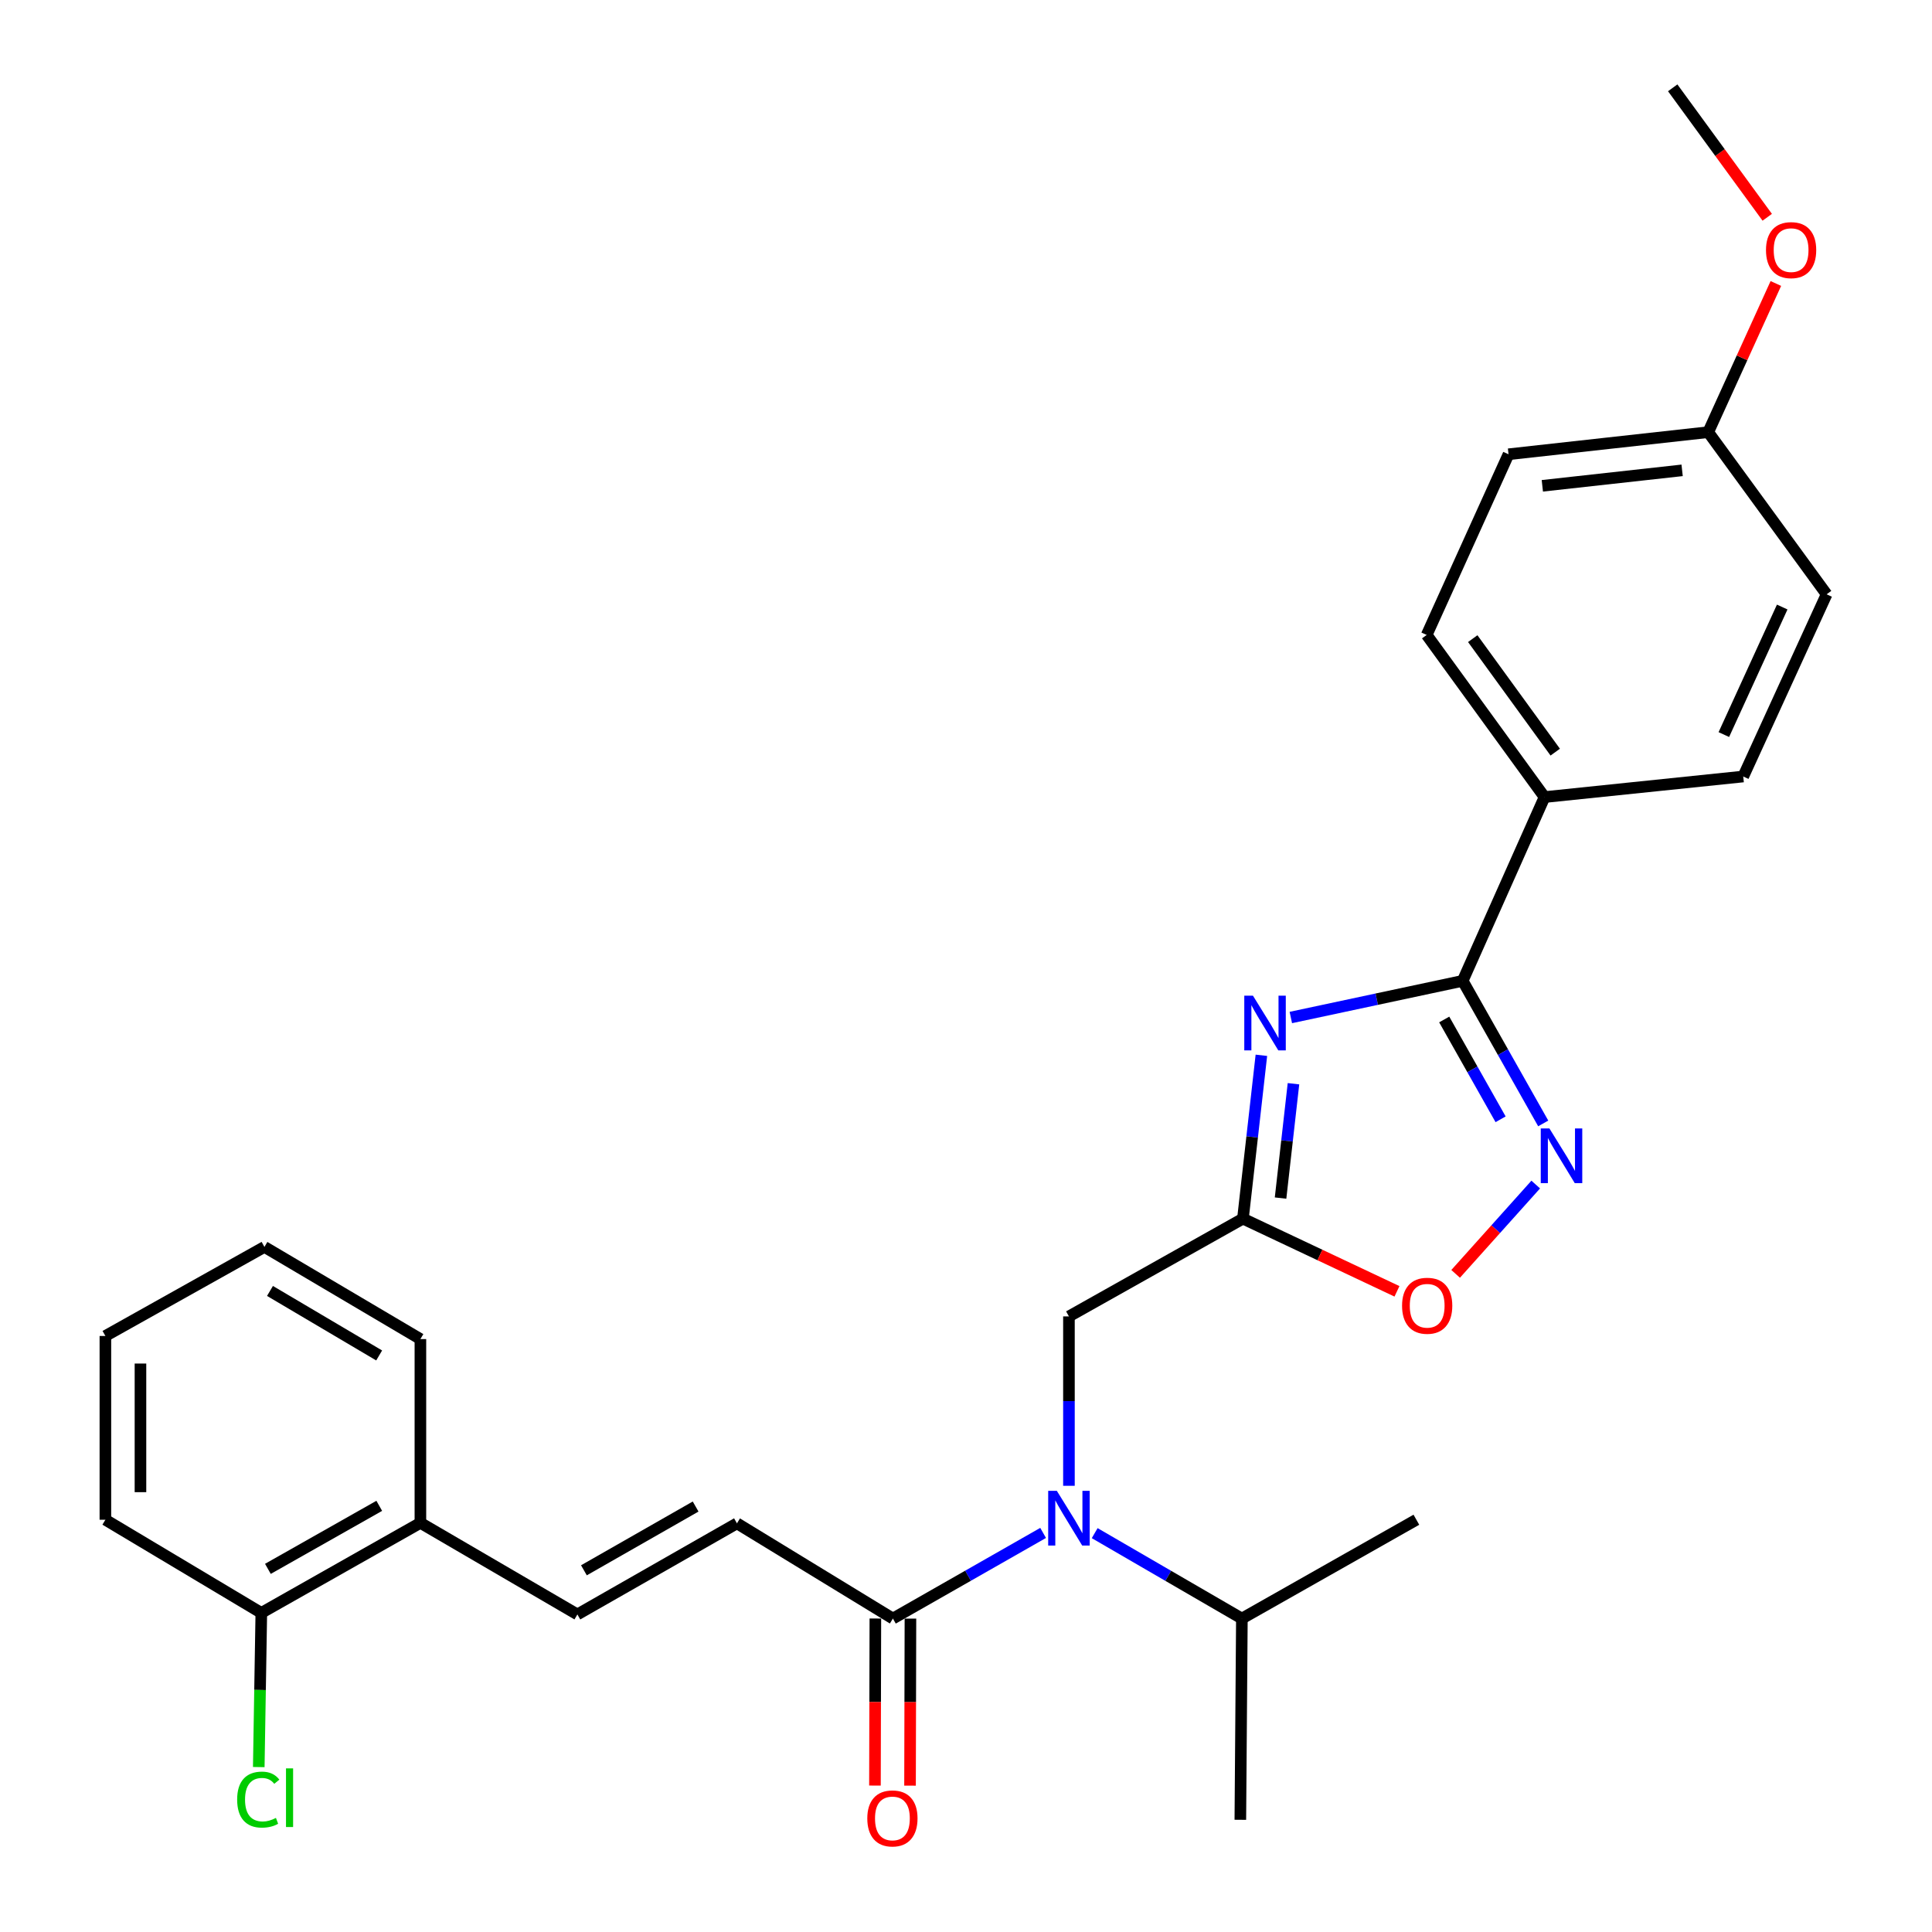 <?xml version='1.0' encoding='iso-8859-1'?>
<svg version='1.1' baseProfile='full'
              xmlns='http://www.w3.org/2000/svg'
                      xmlns:rdkit='http://www.rdkit.org/xml'
                      xmlns:xlink='http://www.w3.org/1999/xlink'
                  xml:space='preserve'
width='1000px' height='1000px' viewBox='0 0 1000 1000'>
<!-- END OF HEADER -->
<rect style='opacity:1.0;fill:#FFFFFF;stroke:none' width='1000' height='1000' x='0' y='0'> </rect>
<path class='bond-0' d='M 668.134,526.661 L 712.608,517.171' style='fill:none;fill-rule:evenodd;stroke:#0000FF;stroke-width:6px;stroke-linecap:butt;stroke-linejoin:miter;stroke-opacity:1' />
<path class='bond-0' d='M 712.608,517.171 L 757.083,507.682' style='fill:none;fill-rule:evenodd;stroke:#000000;stroke-width:6px;stroke-linecap:butt;stroke-linejoin:miter;stroke-opacity:1' />
<path class='bond-1' d='M 652.891,546.218 L 648.115,588.492' style='fill:none;fill-rule:evenodd;stroke:#0000FF;stroke-width:6px;stroke-linecap:butt;stroke-linejoin:miter;stroke-opacity:1' />
<path class='bond-1' d='M 648.115,588.492 L 643.34,630.766' style='fill:none;fill-rule:evenodd;stroke:#000000;stroke-width:6px;stroke-linecap:butt;stroke-linejoin:miter;stroke-opacity:1' />
<path class='bond-1' d='M 669.501,560.938 L 666.158,590.53' style='fill:none;fill-rule:evenodd;stroke:#0000FF;stroke-width:6px;stroke-linecap:butt;stroke-linejoin:miter;stroke-opacity:1' />
<path class='bond-1' d='M 666.158,590.53 L 662.815,620.122' style='fill:none;fill-rule:evenodd;stroke:#000000;stroke-width:6px;stroke-linecap:butt;stroke-linejoin:miter;stroke-opacity:1' />
<path class='bond-2' d='M 757.083,507.682 L 777.926,544.583' style='fill:none;fill-rule:evenodd;stroke:#000000;stroke-width:6px;stroke-linecap:butt;stroke-linejoin:miter;stroke-opacity:1' />
<path class='bond-2' d='M 777.926,544.583 L 798.769,581.485' style='fill:none;fill-rule:evenodd;stroke:#0000FF;stroke-width:6px;stroke-linecap:butt;stroke-linejoin:miter;stroke-opacity:1' />
<path class='bond-2' d='M 747.527,527.682 L 762.117,553.513' style='fill:none;fill-rule:evenodd;stroke:#000000;stroke-width:6px;stroke-linecap:butt;stroke-linejoin:miter;stroke-opacity:1' />
<path class='bond-2' d='M 762.117,553.513 L 776.707,579.344' style='fill:none;fill-rule:evenodd;stroke:#0000FF;stroke-width:6px;stroke-linecap:butt;stroke-linejoin:miter;stroke-opacity:1' />
<path class='bond-9' d='M 757.083,507.682 L 799.45,412.569' style='fill:none;fill-rule:evenodd;stroke:#000000;stroke-width:6px;stroke-linecap:butt;stroke-linejoin:miter;stroke-opacity:1' />
<path class='bond-4' d='M 643.34,630.766 L 683.204,649.581' style='fill:none;fill-rule:evenodd;stroke:#000000;stroke-width:6px;stroke-linecap:butt;stroke-linejoin:miter;stroke-opacity:1' />
<path class='bond-4' d='M 683.204,649.581 L 723.068,668.395' style='fill:none;fill-rule:evenodd;stroke:#FF0000;stroke-width:6px;stroke-linecap:butt;stroke-linejoin:miter;stroke-opacity:1' />
<path class='bond-8' d='M 643.34,630.766 L 553.281,681.374' style='fill:none;fill-rule:evenodd;stroke:#000000;stroke-width:6px;stroke-linecap:butt;stroke-linejoin:miter;stroke-opacity:1' />
<path class='bond-28' d='M 794.892,613.124 L 774.163,636.237' style='fill:none;fill-rule:evenodd;stroke:#0000FF;stroke-width:6px;stroke-linecap:butt;stroke-linejoin:miter;stroke-opacity:1' />
<path class='bond-28' d='M 774.163,636.237 L 753.434,659.351' style='fill:none;fill-rule:evenodd;stroke:#FF0000;stroke-width:6px;stroke-linecap:butt;stroke-linejoin:miter;stroke-opacity:1' />
<path class='bond-3' d='M 553.281,769.046 L 553.281,725.21' style='fill:none;fill-rule:evenodd;stroke:#0000FF;stroke-width:6px;stroke-linecap:butt;stroke-linejoin:miter;stroke-opacity:1' />
<path class='bond-3' d='M 553.281,725.21 L 553.281,681.374' style='fill:none;fill-rule:evenodd;stroke:#000000;stroke-width:6px;stroke-linecap:butt;stroke-linejoin:miter;stroke-opacity:1' />
<path class='bond-5' d='M 539.919,793.435 L 501.041,815.601' style='fill:none;fill-rule:evenodd;stroke:#0000FF;stroke-width:6px;stroke-linecap:butt;stroke-linejoin:miter;stroke-opacity:1' />
<path class='bond-5' d='M 501.041,815.601 L 462.163,837.766' style='fill:none;fill-rule:evenodd;stroke:#000000;stroke-width:6px;stroke-linecap:butt;stroke-linejoin:miter;stroke-opacity:1' />
<path class='bond-15' d='M 566.608,793.551 L 604.701,815.659' style='fill:none;fill-rule:evenodd;stroke:#0000FF;stroke-width:6px;stroke-linecap:butt;stroke-linejoin:miter;stroke-opacity:1' />
<path class='bond-15' d='M 604.701,815.659 L 642.795,837.766' style='fill:none;fill-rule:evenodd;stroke:#000000;stroke-width:6px;stroke-linecap:butt;stroke-linejoin:miter;stroke-opacity:1' />
<path class='bond-6' d='M 462.163,837.766 L 381.445,788.48' style='fill:none;fill-rule:evenodd;stroke:#000000;stroke-width:6px;stroke-linecap:butt;stroke-linejoin:miter;stroke-opacity:1' />
<path class='bond-11' d='M 453.084,837.744 L 452.979,880.974' style='fill:none;fill-rule:evenodd;stroke:#000000;stroke-width:6px;stroke-linecap:butt;stroke-linejoin:miter;stroke-opacity:1' />
<path class='bond-11' d='M 452.979,880.974 L 452.873,924.204' style='fill:none;fill-rule:evenodd;stroke:#FF0000;stroke-width:6px;stroke-linecap:butt;stroke-linejoin:miter;stroke-opacity:1' />
<path class='bond-11' d='M 471.241,837.788 L 471.136,881.018' style='fill:none;fill-rule:evenodd;stroke:#000000;stroke-width:6px;stroke-linecap:butt;stroke-linejoin:miter;stroke-opacity:1' />
<path class='bond-11' d='M 471.136,881.018 L 471.03,924.248' style='fill:none;fill-rule:evenodd;stroke:#FF0000;stroke-width:6px;stroke-linecap:butt;stroke-linejoin:miter;stroke-opacity:1' />
<path class='bond-7' d='M 381.445,788.48 L 298.851,835.628' style='fill:none;fill-rule:evenodd;stroke:#000000;stroke-width:6px;stroke-linecap:butt;stroke-linejoin:miter;stroke-opacity:1' />
<path class='bond-7' d='M 360.054,779.783 L 302.238,812.787' style='fill:none;fill-rule:evenodd;stroke:#000000;stroke-width:6px;stroke-linecap:butt;stroke-linejoin:miter;stroke-opacity:1' />
<path class='bond-10' d='M 298.851,835.628 L 217.598,788.228' style='fill:none;fill-rule:evenodd;stroke:#000000;stroke-width:6px;stroke-linecap:butt;stroke-linejoin:miter;stroke-opacity:1' />
<path class='bond-13' d='M 799.45,412.569 L 738.452,328.643' style='fill:none;fill-rule:evenodd;stroke:#000000;stroke-width:6px;stroke-linecap:butt;stroke-linejoin:miter;stroke-opacity:1' />
<path class='bond-13' d='M 804.987,389.305 L 762.289,330.557' style='fill:none;fill-rule:evenodd;stroke:#000000;stroke-width:6px;stroke-linecap:butt;stroke-linejoin:miter;stroke-opacity:1' />
<path class='bond-14' d='M 799.45,412.569 L 902.299,401.917' style='fill:none;fill-rule:evenodd;stroke:#000000;stroke-width:6px;stroke-linecap:butt;stroke-linejoin:miter;stroke-opacity:1' />
<path class='bond-12' d='M 217.598,788.228 L 135.256,834.831' style='fill:none;fill-rule:evenodd;stroke:#000000;stroke-width:6px;stroke-linecap:butt;stroke-linejoin:miter;stroke-opacity:1' />
<path class='bond-12' d='M 196.303,779.416 L 138.664,812.039' style='fill:none;fill-rule:evenodd;stroke:#000000;stroke-width:6px;stroke-linecap:butt;stroke-linejoin:miter;stroke-opacity:1' />
<path class='bond-21' d='M 217.598,788.228 L 217.598,693.105' style='fill:none;fill-rule:evenodd;stroke:#000000;stroke-width:6px;stroke-linecap:butt;stroke-linejoin:miter;stroke-opacity:1' />
<path class='bond-16' d='M 135.256,834.831 L 134.595,874.733' style='fill:none;fill-rule:evenodd;stroke:#000000;stroke-width:6px;stroke-linecap:butt;stroke-linejoin:miter;stroke-opacity:1' />
<path class='bond-16' d='M 134.595,874.733 L 133.935,914.636' style='fill:none;fill-rule:evenodd;stroke:#00CC00;stroke-width:6px;stroke-linecap:butt;stroke-linejoin:miter;stroke-opacity:1' />
<path class='bond-22' d='M 135.256,834.831 L 54.548,786.614' style='fill:none;fill-rule:evenodd;stroke:#000000;stroke-width:6px;stroke-linecap:butt;stroke-linejoin:miter;stroke-opacity:1' />
<path class='bond-18' d='M 738.452,328.643 L 780.808,235.125' style='fill:none;fill-rule:evenodd;stroke:#000000;stroke-width:6px;stroke-linecap:butt;stroke-linejoin:miter;stroke-opacity:1' />
<path class='bond-19' d='M 902.299,401.917 L 945.452,307.612' style='fill:none;fill-rule:evenodd;stroke:#000000;stroke-width:6px;stroke-linecap:butt;stroke-linejoin:miter;stroke-opacity:1' />
<path class='bond-19' d='M 892.261,380.216 L 922.469,314.202' style='fill:none;fill-rule:evenodd;stroke:#000000;stroke-width:6px;stroke-linecap:butt;stroke-linejoin:miter;stroke-opacity:1' />
<path class='bond-23' d='M 642.795,837.766 L 733.116,786.614' style='fill:none;fill-rule:evenodd;stroke:#000000;stroke-width:6px;stroke-linecap:butt;stroke-linejoin:miter;stroke-opacity:1' />
<path class='bond-24' d='M 642.795,837.766 L 641.998,941.927' style='fill:none;fill-rule:evenodd;stroke:#000000;stroke-width:6px;stroke-linecap:butt;stroke-linejoin:miter;stroke-opacity:1' />
<path class='bond-17' d='M 884.172,223.686 L 945.452,307.612' style='fill:none;fill-rule:evenodd;stroke:#000000;stroke-width:6px;stroke-linecap:butt;stroke-linejoin:miter;stroke-opacity:1' />
<path class='bond-20' d='M 884.172,223.686 L 901.676,185.208' style='fill:none;fill-rule:evenodd;stroke:#000000;stroke-width:6px;stroke-linecap:butt;stroke-linejoin:miter;stroke-opacity:1' />
<path class='bond-20' d='M 901.676,185.208 L 919.18,146.73' style='fill:none;fill-rule:evenodd;stroke:#FF0000;stroke-width:6px;stroke-linecap:butt;stroke-linejoin:miter;stroke-opacity:1' />
<path class='bond-29' d='M 884.172,223.686 L 780.808,235.125' style='fill:none;fill-rule:evenodd;stroke:#000000;stroke-width:6px;stroke-linecap:butt;stroke-linejoin:miter;stroke-opacity:1' />
<path class='bond-29' d='M 870.665,243.448 L 798.31,251.456' style='fill:none;fill-rule:evenodd;stroke:#000000;stroke-width:6px;stroke-linecap:butt;stroke-linejoin:miter;stroke-opacity:1' />
<path class='bond-25' d='M 914.72,112.462 L 890.257,78.959' style='fill:none;fill-rule:evenodd;stroke:#FF0000;stroke-width:6px;stroke-linecap:butt;stroke-linejoin:miter;stroke-opacity:1' />
<path class='bond-25' d='M 890.257,78.959 L 865.793,45.455' style='fill:none;fill-rule:evenodd;stroke:#000000;stroke-width:6px;stroke-linecap:butt;stroke-linejoin:miter;stroke-opacity:1' />
<path class='bond-27' d='M 217.598,693.105 L 136.87,645.403' style='fill:none;fill-rule:evenodd;stroke:#000000;stroke-width:6px;stroke-linecap:butt;stroke-linejoin:miter;stroke-opacity:1' />
<path class='bond-27' d='M 196.252,701.582 L 139.742,668.19' style='fill:none;fill-rule:evenodd;stroke:#000000;stroke-width:6px;stroke-linecap:butt;stroke-linejoin:miter;stroke-opacity:1' />
<path class='bond-30' d='M 54.548,786.614 L 54.548,691.501' style='fill:none;fill-rule:evenodd;stroke:#000000;stroke-width:6px;stroke-linecap:butt;stroke-linejoin:miter;stroke-opacity:1' />
<path class='bond-30' d='M 72.705,772.347 L 72.705,705.768' style='fill:none;fill-rule:evenodd;stroke:#000000;stroke-width:6px;stroke-linecap:butt;stroke-linejoin:miter;stroke-opacity:1' />
<path class='bond-26' d='M 54.548,691.501 L 136.87,645.403' style='fill:none;fill-rule:evenodd;stroke:#000000;stroke-width:6px;stroke-linecap:butt;stroke-linejoin:miter;stroke-opacity:1' />
<path  class='atom-0' d='M 648.518 515.35
L 657.798 530.35
Q 658.718 531.83, 660.198 534.51
Q 661.678 537.19, 661.758 537.35
L 661.758 515.35
L 665.518 515.35
L 665.518 543.67
L 661.638 543.67
L 651.678 527.27
Q 650.518 525.35, 649.278 523.15
Q 648.078 520.95, 647.718 520.27
L 647.718 543.67
L 644.038 543.67
L 644.038 515.35
L 648.518 515.35
' fill='#0000FF'/>
<path  class='atom-3' d='M 801.975 584.085
L 811.255 599.085
Q 812.175 600.565, 813.655 603.245
Q 815.135 605.925, 815.215 606.085
L 815.215 584.085
L 818.975 584.085
L 818.975 612.405
L 815.095 612.405
L 805.135 596.005
Q 803.975 594.085, 802.735 591.885
Q 801.535 589.685, 801.175 589.005
L 801.175 612.405
L 797.495 612.405
L 797.495 584.085
L 801.975 584.085
' fill='#0000FF'/>
<path  class='atom-4' d='M 547.021 771.657
L 556.301 786.657
Q 557.221 788.137, 558.701 790.817
Q 560.181 793.497, 560.261 793.657
L 560.261 771.657
L 564.021 771.657
L 564.021 799.977
L 560.141 799.977
L 550.181 783.577
Q 549.021 781.657, 547.781 779.457
Q 546.581 777.257, 546.221 776.577
L 546.221 799.977
L 542.541 799.977
L 542.541 771.657
L 547.021 771.657
' fill='#0000FF'/>
<path  class='atom-5' d='M 725.704 675.855
Q 725.704 669.055, 729.064 665.255
Q 732.424 661.455, 738.704 661.455
Q 744.984 661.455, 748.344 665.255
Q 751.704 669.055, 751.704 675.855
Q 751.704 682.735, 748.304 686.655
Q 744.904 690.535, 738.704 690.535
Q 732.464 690.535, 729.064 686.655
Q 725.704 682.775, 725.704 675.855
M 738.704 687.335
Q 743.024 687.335, 745.344 684.455
Q 747.704 681.535, 747.704 675.855
Q 747.704 670.295, 745.344 667.495
Q 743.024 664.655, 738.704 664.655
Q 734.384 664.655, 732.024 667.455
Q 729.704 670.255, 729.704 675.855
Q 729.704 681.575, 732.024 684.455
Q 734.384 687.335, 738.704 687.335
' fill='#FF0000'/>
<path  class='atom-12' d='M 448.911 941.21
Q 448.911 934.41, 452.271 930.61
Q 455.631 926.81, 461.911 926.81
Q 468.191 926.81, 471.551 930.61
Q 474.911 934.41, 474.911 941.21
Q 474.911 948.09, 471.511 952.01
Q 468.111 955.89, 461.911 955.89
Q 455.671 955.89, 452.271 952.01
Q 448.911 948.13, 448.911 941.21
M 461.911 952.69
Q 466.231 952.69, 468.551 949.81
Q 470.911 946.89, 470.911 941.21
Q 470.911 935.65, 468.551 932.85
Q 466.231 930.01, 461.911 930.01
Q 457.591 930.01, 455.231 932.81
Q 452.911 935.61, 452.911 941.21
Q 452.911 946.93, 455.231 949.81
Q 457.591 952.69, 461.911 952.69
' fill='#FF0000'/>
<path  class='atom-17' d='M 122.752 931.468
Q 122.752 924.428, 126.032 920.748
Q 129.352 917.028, 135.632 917.028
Q 141.472 917.028, 144.592 921.148
L 141.952 923.308
Q 139.672 920.308, 135.632 920.308
Q 131.352 920.308, 129.072 923.188
Q 126.832 926.028, 126.832 931.468
Q 126.832 937.068, 129.152 939.948
Q 131.512 942.828, 136.072 942.828
Q 139.192 942.828, 142.832 940.948
L 143.952 943.948
Q 142.472 944.908, 140.232 945.468
Q 137.992 946.028, 135.512 946.028
Q 129.352 946.028, 126.032 942.268
Q 122.752 938.508, 122.752 931.468
' fill='#00CC00'/>
<path  class='atom-17' d='M 148.032 915.308
L 151.712 915.308
L 151.712 945.668
L 148.032 945.668
L 148.032 915.308
' fill='#00CC00'/>
<path  class='atom-21' d='M 914.073 129.46
Q 914.073 122.66, 917.433 118.86
Q 920.793 115.06, 927.073 115.06
Q 933.353 115.06, 936.713 118.86
Q 940.073 122.66, 940.073 129.46
Q 940.073 136.34, 936.673 140.26
Q 933.273 144.14, 927.073 144.14
Q 920.833 144.14, 917.433 140.26
Q 914.073 136.38, 914.073 129.46
M 927.073 140.94
Q 931.393 140.94, 933.713 138.06
Q 936.073 135.14, 936.073 129.46
Q 936.073 123.9, 933.713 121.1
Q 931.393 118.26, 927.073 118.26
Q 922.753 118.26, 920.393 121.06
Q 918.073 123.86, 918.073 129.46
Q 918.073 135.18, 920.393 138.06
Q 922.753 140.94, 927.073 140.94
' fill='#FF0000'/>
</svg>
